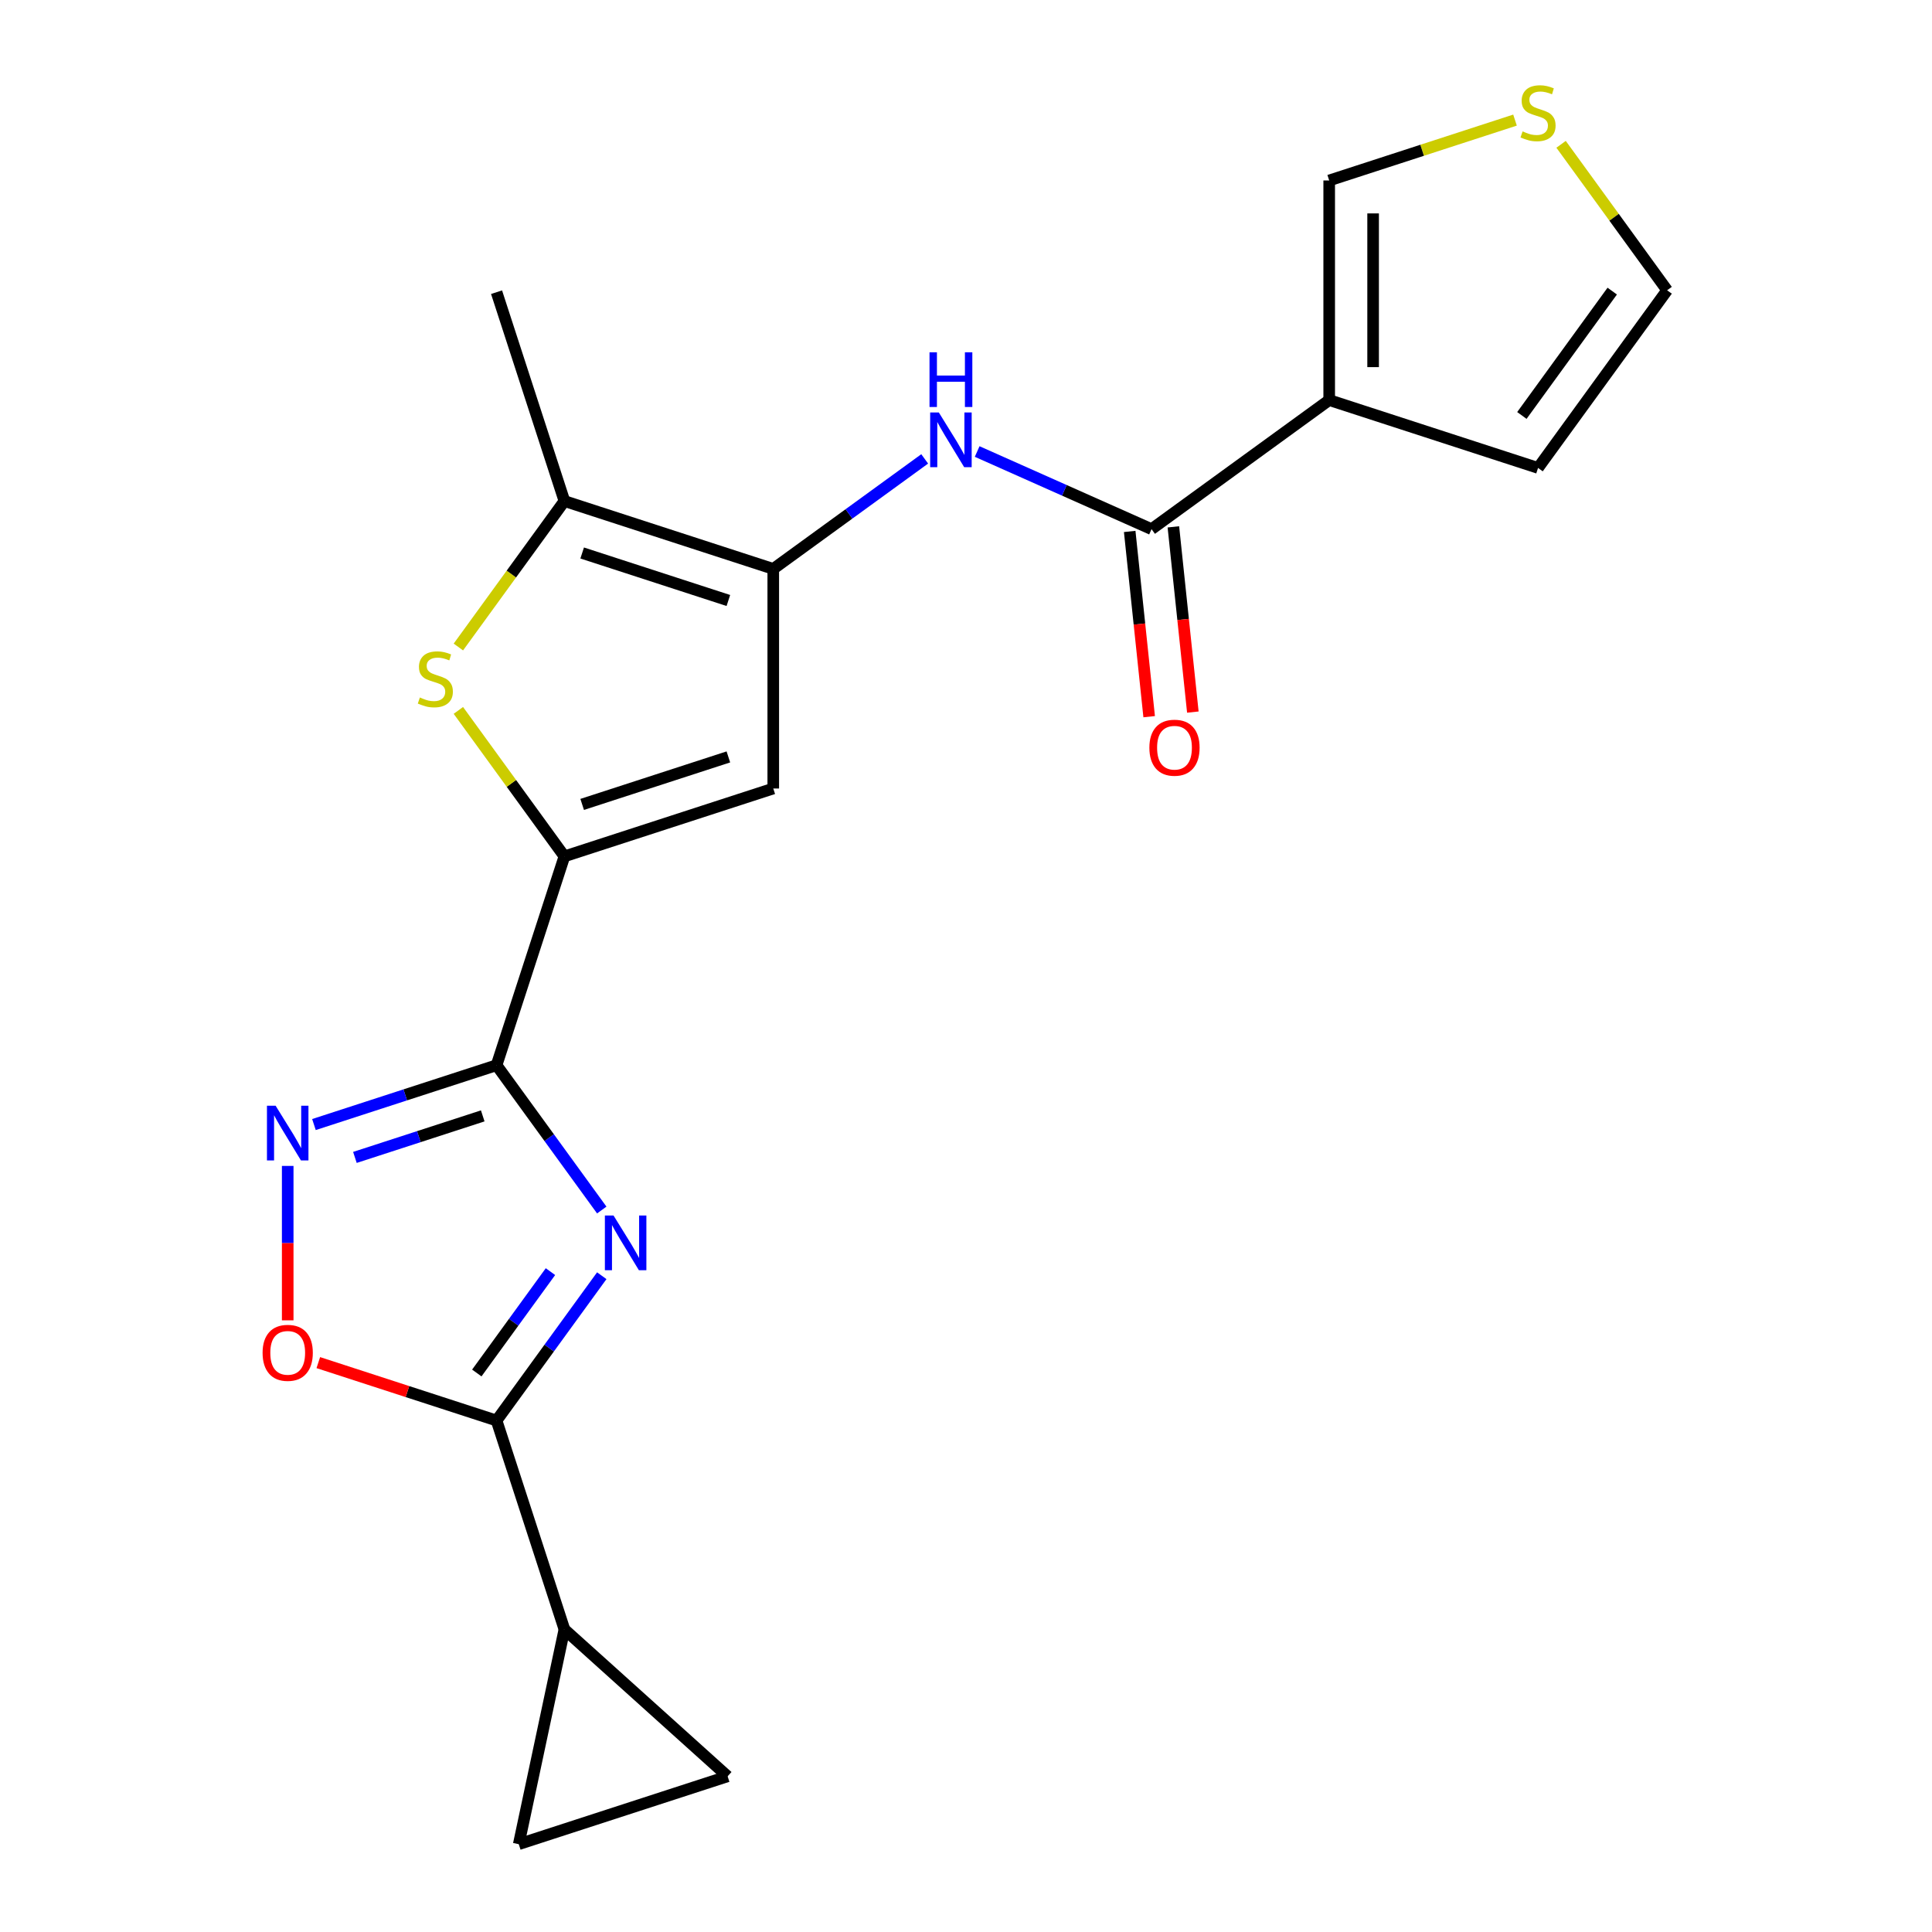 <?xml version='1.0' encoding='iso-8859-1'?>
<svg version='1.1' baseProfile='full'
              xmlns='http://www.w3.org/2000/svg'
                      xmlns:rdkit='http://www.rdkit.org/xml'
                      xmlns:xlink='http://www.w3.org/1999/xlink'
                  xml:space='preserve'
width='1000px' height='1000px' viewBox='0 0 1000 1000'>
<!-- END OF HEADER -->
<rect style='opacity:1.0;fill:#FFFFFF;stroke:none' width='1000' height='1000' x='0' y='0'> </rect>
<path class='bond-0' d='M 311.474,626.307 L 284.245,588.83' style='fill:none;fill-rule:evenodd;stroke:#0000FF;stroke-width:6px;stroke-linecap:butt;stroke-linejoin:miter;stroke-opacity:1' />
<path class='bond-0' d='M 284.245,588.83 L 257.016,551.353' style='fill:none;fill-rule:evenodd;stroke:#000000;stroke-width:6px;stroke-linecap:butt;stroke-linejoin:miter;stroke-opacity:1' />
<path class='bond-2' d='M 311.474,660.311 L 284.245,697.788' style='fill:none;fill-rule:evenodd;stroke:#0000FF;stroke-width:6px;stroke-linecap:butt;stroke-linejoin:miter;stroke-opacity:1' />
<path class='bond-2' d='M 284.245,697.788 L 257.016,735.265' style='fill:none;fill-rule:evenodd;stroke:#000000;stroke-width:6px;stroke-linecap:butt;stroke-linejoin:miter;stroke-opacity:1' />
<path class='bond-2' d='M 284.914,658.192 L 265.854,684.426' style='fill:none;fill-rule:evenodd;stroke:#0000FF;stroke-width:6px;stroke-linecap:butt;stroke-linejoin:miter;stroke-opacity:1' />
<path class='bond-2' d='M 265.854,684.426 L 246.794,710.66' style='fill:none;fill-rule:evenodd;stroke:#000000;stroke-width:6px;stroke-linecap:butt;stroke-linejoin:miter;stroke-opacity:1' />
<path class='bond-1' d='M 257.016,551.353 L 292.14,443.252' style='fill:none;fill-rule:evenodd;stroke:#000000;stroke-width:6px;stroke-linecap:butt;stroke-linejoin:miter;stroke-opacity:1' />
<path class='bond-4' d='M 257.016,551.353 L 209.757,566.709' style='fill:none;fill-rule:evenodd;stroke:#000000;stroke-width:6px;stroke-linecap:butt;stroke-linejoin:miter;stroke-opacity:1' />
<path class='bond-4' d='M 209.757,566.709 L 162.497,582.064' style='fill:none;fill-rule:evenodd;stroke:#0000FF;stroke-width:6px;stroke-linecap:butt;stroke-linejoin:miter;stroke-opacity:1' />
<path class='bond-4' d='M 249.863,577.58 L 216.782,588.329' style='fill:none;fill-rule:evenodd;stroke:#000000;stroke-width:6px;stroke-linecap:butt;stroke-linejoin:miter;stroke-opacity:1' />
<path class='bond-4' d='M 216.782,588.329 L 183.7,599.078' style='fill:none;fill-rule:evenodd;stroke:#0000FF;stroke-width:6px;stroke-linecap:butt;stroke-linejoin:miter;stroke-opacity:1' />
<path class='bond-5' d='M 292.14,443.252 L 264.696,405.479' style='fill:none;fill-rule:evenodd;stroke:#000000;stroke-width:6px;stroke-linecap:butt;stroke-linejoin:miter;stroke-opacity:1' />
<path class='bond-5' d='M 264.696,405.479 L 237.252,367.705' style='fill:none;fill-rule:evenodd;stroke:#CCCC00;stroke-width:6px;stroke-linecap:butt;stroke-linejoin:miter;stroke-opacity:1' />
<path class='bond-6' d='M 292.14,443.252 L 400.241,408.128' style='fill:none;fill-rule:evenodd;stroke:#000000;stroke-width:6px;stroke-linecap:butt;stroke-linejoin:miter;stroke-opacity:1' />
<path class='bond-6' d='M 301.331,416.364 L 377.001,391.777' style='fill:none;fill-rule:evenodd;stroke:#000000;stroke-width:6px;stroke-linecap:butt;stroke-linejoin:miter;stroke-opacity:1' />
<path class='bond-10' d='M 257.016,735.265 L 210.887,720.277' style='fill:none;fill-rule:evenodd;stroke:#000000;stroke-width:6px;stroke-linecap:butt;stroke-linejoin:miter;stroke-opacity:1' />
<path class='bond-10' d='M 210.887,720.277 L 164.757,705.288' style='fill:none;fill-rule:evenodd;stroke:#FF0000;stroke-width:6px;stroke-linecap:butt;stroke-linejoin:miter;stroke-opacity:1' />
<path class='bond-12' d='M 257.016,735.265 L 292.14,843.366' style='fill:none;fill-rule:evenodd;stroke:#000000;stroke-width:6px;stroke-linecap:butt;stroke-linejoin:miter;stroke-opacity:1' />
<path class='bond-3' d='M 400.241,294.465 L 400.241,408.128' style='fill:none;fill-rule:evenodd;stroke:#000000;stroke-width:6px;stroke-linecap:butt;stroke-linejoin:miter;stroke-opacity:1' />
<path class='bond-11' d='M 400.241,294.465 L 439.428,265.994' style='fill:none;fill-rule:evenodd;stroke:#000000;stroke-width:6px;stroke-linecap:butt;stroke-linejoin:miter;stroke-opacity:1' />
<path class='bond-11' d='M 439.428,265.994 L 478.615,237.522' style='fill:none;fill-rule:evenodd;stroke:#0000FF;stroke-width:6px;stroke-linecap:butt;stroke-linejoin:miter;stroke-opacity:1' />
<path class='bond-23' d='M 400.241,294.465 L 292.14,259.341' style='fill:none;fill-rule:evenodd;stroke:#000000;stroke-width:6px;stroke-linecap:butt;stroke-linejoin:miter;stroke-opacity:1' />
<path class='bond-23' d='M 377.001,310.816 L 301.331,286.229' style='fill:none;fill-rule:evenodd;stroke:#000000;stroke-width:6px;stroke-linecap:butt;stroke-linejoin:miter;stroke-opacity:1' />
<path class='bond-21' d='M 148.916,603.479 L 148.916,643.442' style='fill:none;fill-rule:evenodd;stroke:#0000FF;stroke-width:6px;stroke-linecap:butt;stroke-linejoin:miter;stroke-opacity:1' />
<path class='bond-21' d='M 148.916,643.442 L 148.916,683.404' style='fill:none;fill-rule:evenodd;stroke:#FF0000;stroke-width:6px;stroke-linecap:butt;stroke-linejoin:miter;stroke-opacity:1' />
<path class='bond-9' d='M 237.252,334.888 L 264.696,297.114' style='fill:none;fill-rule:evenodd;stroke:#CCCC00;stroke-width:6px;stroke-linecap:butt;stroke-linejoin:miter;stroke-opacity:1' />
<path class='bond-9' d='M 264.696,297.114 L 292.14,259.341' style='fill:none;fill-rule:evenodd;stroke:#000000;stroke-width:6px;stroke-linecap:butt;stroke-linejoin:miter;stroke-opacity:1' />
<path class='bond-7' d='M 687.99,207.076 L 596.034,273.886' style='fill:none;fill-rule:evenodd;stroke:#000000;stroke-width:6px;stroke-linecap:butt;stroke-linejoin:miter;stroke-opacity:1' />
<path class='bond-16' d='M 687.99,207.076 L 687.99,93.412' style='fill:none;fill-rule:evenodd;stroke:#000000;stroke-width:6px;stroke-linecap:butt;stroke-linejoin:miter;stroke-opacity:1' />
<path class='bond-16' d='M 710.722,190.027 L 710.722,110.462' style='fill:none;fill-rule:evenodd;stroke:#000000;stroke-width:6px;stroke-linecap:butt;stroke-linejoin:miter;stroke-opacity:1' />
<path class='bond-17' d='M 687.99,207.076 L 796.09,242.2' style='fill:none;fill-rule:evenodd;stroke:#000000;stroke-width:6px;stroke-linecap:butt;stroke-linejoin:miter;stroke-opacity:1' />
<path class='bond-8' d='M 596.034,273.886 L 550.906,253.794' style='fill:none;fill-rule:evenodd;stroke:#000000;stroke-width:6px;stroke-linecap:butt;stroke-linejoin:miter;stroke-opacity:1' />
<path class='bond-8' d='M 550.906,253.794 L 505.778,233.702' style='fill:none;fill-rule:evenodd;stroke:#0000FF;stroke-width:6px;stroke-linecap:butt;stroke-linejoin:miter;stroke-opacity:1' />
<path class='bond-18' d='M 584.73,275.074 L 589.768,323.014' style='fill:none;fill-rule:evenodd;stroke:#000000;stroke-width:6px;stroke-linecap:butt;stroke-linejoin:miter;stroke-opacity:1' />
<path class='bond-18' d='M 589.768,323.014 L 594.807,370.954' style='fill:none;fill-rule:evenodd;stroke:#FF0000;stroke-width:6px;stroke-linecap:butt;stroke-linejoin:miter;stroke-opacity:1' />
<path class='bond-18' d='M 607.338,272.698 L 612.377,320.638' style='fill:none;fill-rule:evenodd;stroke:#000000;stroke-width:6px;stroke-linecap:butt;stroke-linejoin:miter;stroke-opacity:1' />
<path class='bond-18' d='M 612.377,320.638 L 617.415,368.577' style='fill:none;fill-rule:evenodd;stroke:#FF0000;stroke-width:6px;stroke-linecap:butt;stroke-linejoin:miter;stroke-opacity:1' />
<path class='bond-20' d='M 292.14,259.341 L 257.016,151.24' style='fill:none;fill-rule:evenodd;stroke:#000000;stroke-width:6px;stroke-linecap:butt;stroke-linejoin:miter;stroke-opacity:1' />
<path class='bond-13' d='M 292.14,843.366 L 376.609,919.421' style='fill:none;fill-rule:evenodd;stroke:#000000;stroke-width:6px;stroke-linecap:butt;stroke-linejoin:miter;stroke-opacity:1' />
<path class='bond-14' d='M 292.14,843.366 L 268.508,954.545' style='fill:none;fill-rule:evenodd;stroke:#000000;stroke-width:6px;stroke-linecap:butt;stroke-linejoin:miter;stroke-opacity:1' />
<path class='bond-22' d='M 376.609,919.421 L 268.508,954.545' style='fill:none;fill-rule:evenodd;stroke:#000000;stroke-width:6px;stroke-linecap:butt;stroke-linejoin:miter;stroke-opacity:1' />
<path class='bond-15' d='M 784.169,62.162 L 736.079,77.787' style='fill:none;fill-rule:evenodd;stroke:#CCCC00;stroke-width:6px;stroke-linecap:butt;stroke-linejoin:miter;stroke-opacity:1' />
<path class='bond-15' d='M 736.079,77.787 L 687.99,93.412' style='fill:none;fill-rule:evenodd;stroke:#000000;stroke-width:6px;stroke-linecap:butt;stroke-linejoin:miter;stroke-opacity:1' />
<path class='bond-24' d='M 808.012,74.697 L 835.456,112.471' style='fill:none;fill-rule:evenodd;stroke:#CCCC00;stroke-width:6px;stroke-linecap:butt;stroke-linejoin:miter;stroke-opacity:1' />
<path class='bond-24' d='M 835.456,112.471 L 862.9,150.244' style='fill:none;fill-rule:evenodd;stroke:#000000;stroke-width:6px;stroke-linecap:butt;stroke-linejoin:miter;stroke-opacity:1' />
<path class='bond-19' d='M 796.09,242.2 L 862.9,150.244' style='fill:none;fill-rule:evenodd;stroke:#000000;stroke-width:6px;stroke-linecap:butt;stroke-linejoin:miter;stroke-opacity:1' />
<path class='bond-19' d='M 787.721,215.045 L 834.488,150.676' style='fill:none;fill-rule:evenodd;stroke:#000000;stroke-width:6px;stroke-linecap:butt;stroke-linejoin:miter;stroke-opacity:1' />
<path  class='atom-0' d='M 317.566 629.149
L 326.846 644.149
Q 327.766 645.629, 329.246 648.309
Q 330.726 650.989, 330.806 651.149
L 330.806 629.149
L 334.566 629.149
L 334.566 657.469
L 330.686 657.469
L 320.726 641.069
Q 319.566 639.149, 318.326 636.949
Q 317.126 634.749, 316.766 634.069
L 316.766 657.469
L 313.086 657.469
L 313.086 629.149
L 317.566 629.149
' fill='#0000FF'/>
<path  class='atom-5' d='M 142.656 572.317
L 151.936 587.317
Q 152.856 588.797, 154.336 591.477
Q 155.816 594.157, 155.896 594.317
L 155.896 572.317
L 159.656 572.317
L 159.656 600.637
L 155.776 600.637
L 145.816 584.237
Q 144.656 582.317, 143.416 580.117
Q 142.216 577.917, 141.856 577.237
L 141.856 600.637
L 138.176 600.637
L 138.176 572.317
L 142.656 572.317
' fill='#0000FF'/>
<path  class='atom-6' d='M 217.33 361.017
Q 217.65 361.137, 218.97 361.697
Q 220.29 362.257, 221.73 362.617
Q 223.21 362.937, 224.65 362.937
Q 227.33 362.937, 228.89 361.657
Q 230.45 360.337, 230.45 358.057
Q 230.45 356.497, 229.65 355.537
Q 228.89 354.577, 227.69 354.057
Q 226.49 353.537, 224.49 352.937
Q 221.97 352.177, 220.45 351.457
Q 218.97 350.737, 217.89 349.217
Q 216.85 347.697, 216.85 345.137
Q 216.85 341.577, 219.25 339.377
Q 221.69 337.177, 226.49 337.177
Q 229.77 337.177, 233.49 338.737
L 232.57 341.817
Q 229.17 340.417, 226.61 340.417
Q 223.85 340.417, 222.33 341.577
Q 220.81 342.697, 220.85 344.657
Q 220.85 346.177, 221.61 347.097
Q 222.41 348.017, 223.53 348.537
Q 224.69 349.057, 226.61 349.657
Q 229.17 350.457, 230.69 351.257
Q 232.21 352.057, 233.29 353.697
Q 234.41 355.297, 234.41 358.057
Q 234.41 361.977, 231.77 364.097
Q 229.17 366.177, 224.81 366.177
Q 222.29 366.177, 220.37 365.617
Q 218.49 365.097, 216.25 364.177
L 217.33 361.017
' fill='#CCCC00'/>
<path  class='atom-11' d='M 135.916 700.221
Q 135.916 693.421, 139.276 689.621
Q 142.636 685.821, 148.916 685.821
Q 155.196 685.821, 158.556 689.621
Q 161.916 693.421, 161.916 700.221
Q 161.916 707.101, 158.516 711.021
Q 155.116 714.901, 148.916 714.901
Q 142.676 714.901, 139.276 711.021
Q 135.916 707.141, 135.916 700.221
M 148.916 711.701
Q 153.236 711.701, 155.556 708.821
Q 157.916 705.901, 157.916 700.221
Q 157.916 694.661, 155.556 691.861
Q 153.236 689.021, 148.916 689.021
Q 144.596 689.021, 142.236 691.821
Q 139.916 694.621, 139.916 700.221
Q 139.916 705.941, 142.236 708.821
Q 144.596 711.701, 148.916 711.701
' fill='#FF0000'/>
<path  class='atom-12' d='M 485.937 213.495
L 495.217 228.495
Q 496.137 229.975, 497.617 232.655
Q 499.097 235.335, 499.177 235.495
L 499.177 213.495
L 502.937 213.495
L 502.937 241.815
L 499.057 241.815
L 489.097 225.415
Q 487.937 223.495, 486.697 221.295
Q 485.497 219.095, 485.137 218.415
L 485.137 241.815
L 481.457 241.815
L 481.457 213.495
L 485.937 213.495
' fill='#0000FF'/>
<path  class='atom-12' d='M 481.117 182.343
L 484.957 182.343
L 484.957 194.383
L 499.437 194.383
L 499.437 182.343
L 503.277 182.343
L 503.277 210.663
L 499.437 210.663
L 499.437 197.583
L 484.957 197.583
L 484.957 210.663
L 481.117 210.663
L 481.117 182.343
' fill='#0000FF'/>
<path  class='atom-16' d='M 788.09 68.008
Q 788.41 68.128, 789.73 68.688
Q 791.05 69.248, 792.49 69.608
Q 793.97 69.928, 795.41 69.928
Q 798.09 69.928, 799.65 68.648
Q 801.21 67.328, 801.21 65.048
Q 801.21 63.488, 800.41 62.528
Q 799.65 61.568, 798.45 61.048
Q 797.25 60.528, 795.25 59.928
Q 792.73 59.168, 791.21 58.448
Q 789.73 57.728, 788.65 56.208
Q 787.61 54.688, 787.61 52.128
Q 787.61 48.568, 790.01 46.368
Q 792.45 44.168, 797.25 44.168
Q 800.53 44.168, 804.25 45.728
L 803.33 48.808
Q 799.93 47.408, 797.37 47.408
Q 794.61 47.408, 793.09 48.568
Q 791.57 49.688, 791.61 51.648
Q 791.61 53.168, 792.37 54.088
Q 793.17 55.008, 794.29 55.528
Q 795.45 56.048, 797.37 56.648
Q 799.93 57.448, 801.45 58.248
Q 802.97 59.048, 804.05 60.688
Q 805.17 62.288, 805.17 65.048
Q 805.17 68.968, 802.53 71.088
Q 799.93 73.168, 795.57 73.168
Q 793.05 73.168, 791.13 72.608
Q 789.25 72.088, 787.01 71.168
L 788.09 68.008
' fill='#CCCC00'/>
<path  class='atom-19' d='M 594.915 387.007
Q 594.915 380.207, 598.275 376.407
Q 601.635 372.607, 607.915 372.607
Q 614.195 372.607, 617.555 376.407
Q 620.915 380.207, 620.915 387.007
Q 620.915 393.887, 617.515 397.807
Q 614.115 401.687, 607.915 401.687
Q 601.675 401.687, 598.275 397.807
Q 594.915 393.927, 594.915 387.007
M 607.915 398.487
Q 612.235 398.487, 614.555 395.607
Q 616.915 392.687, 616.915 387.007
Q 616.915 381.447, 614.555 378.647
Q 612.235 375.807, 607.915 375.807
Q 603.595 375.807, 601.235 378.607
Q 598.915 381.407, 598.915 387.007
Q 598.915 392.727, 601.235 395.607
Q 603.595 398.487, 607.915 398.487
' fill='#FF0000'/>
</svg>
